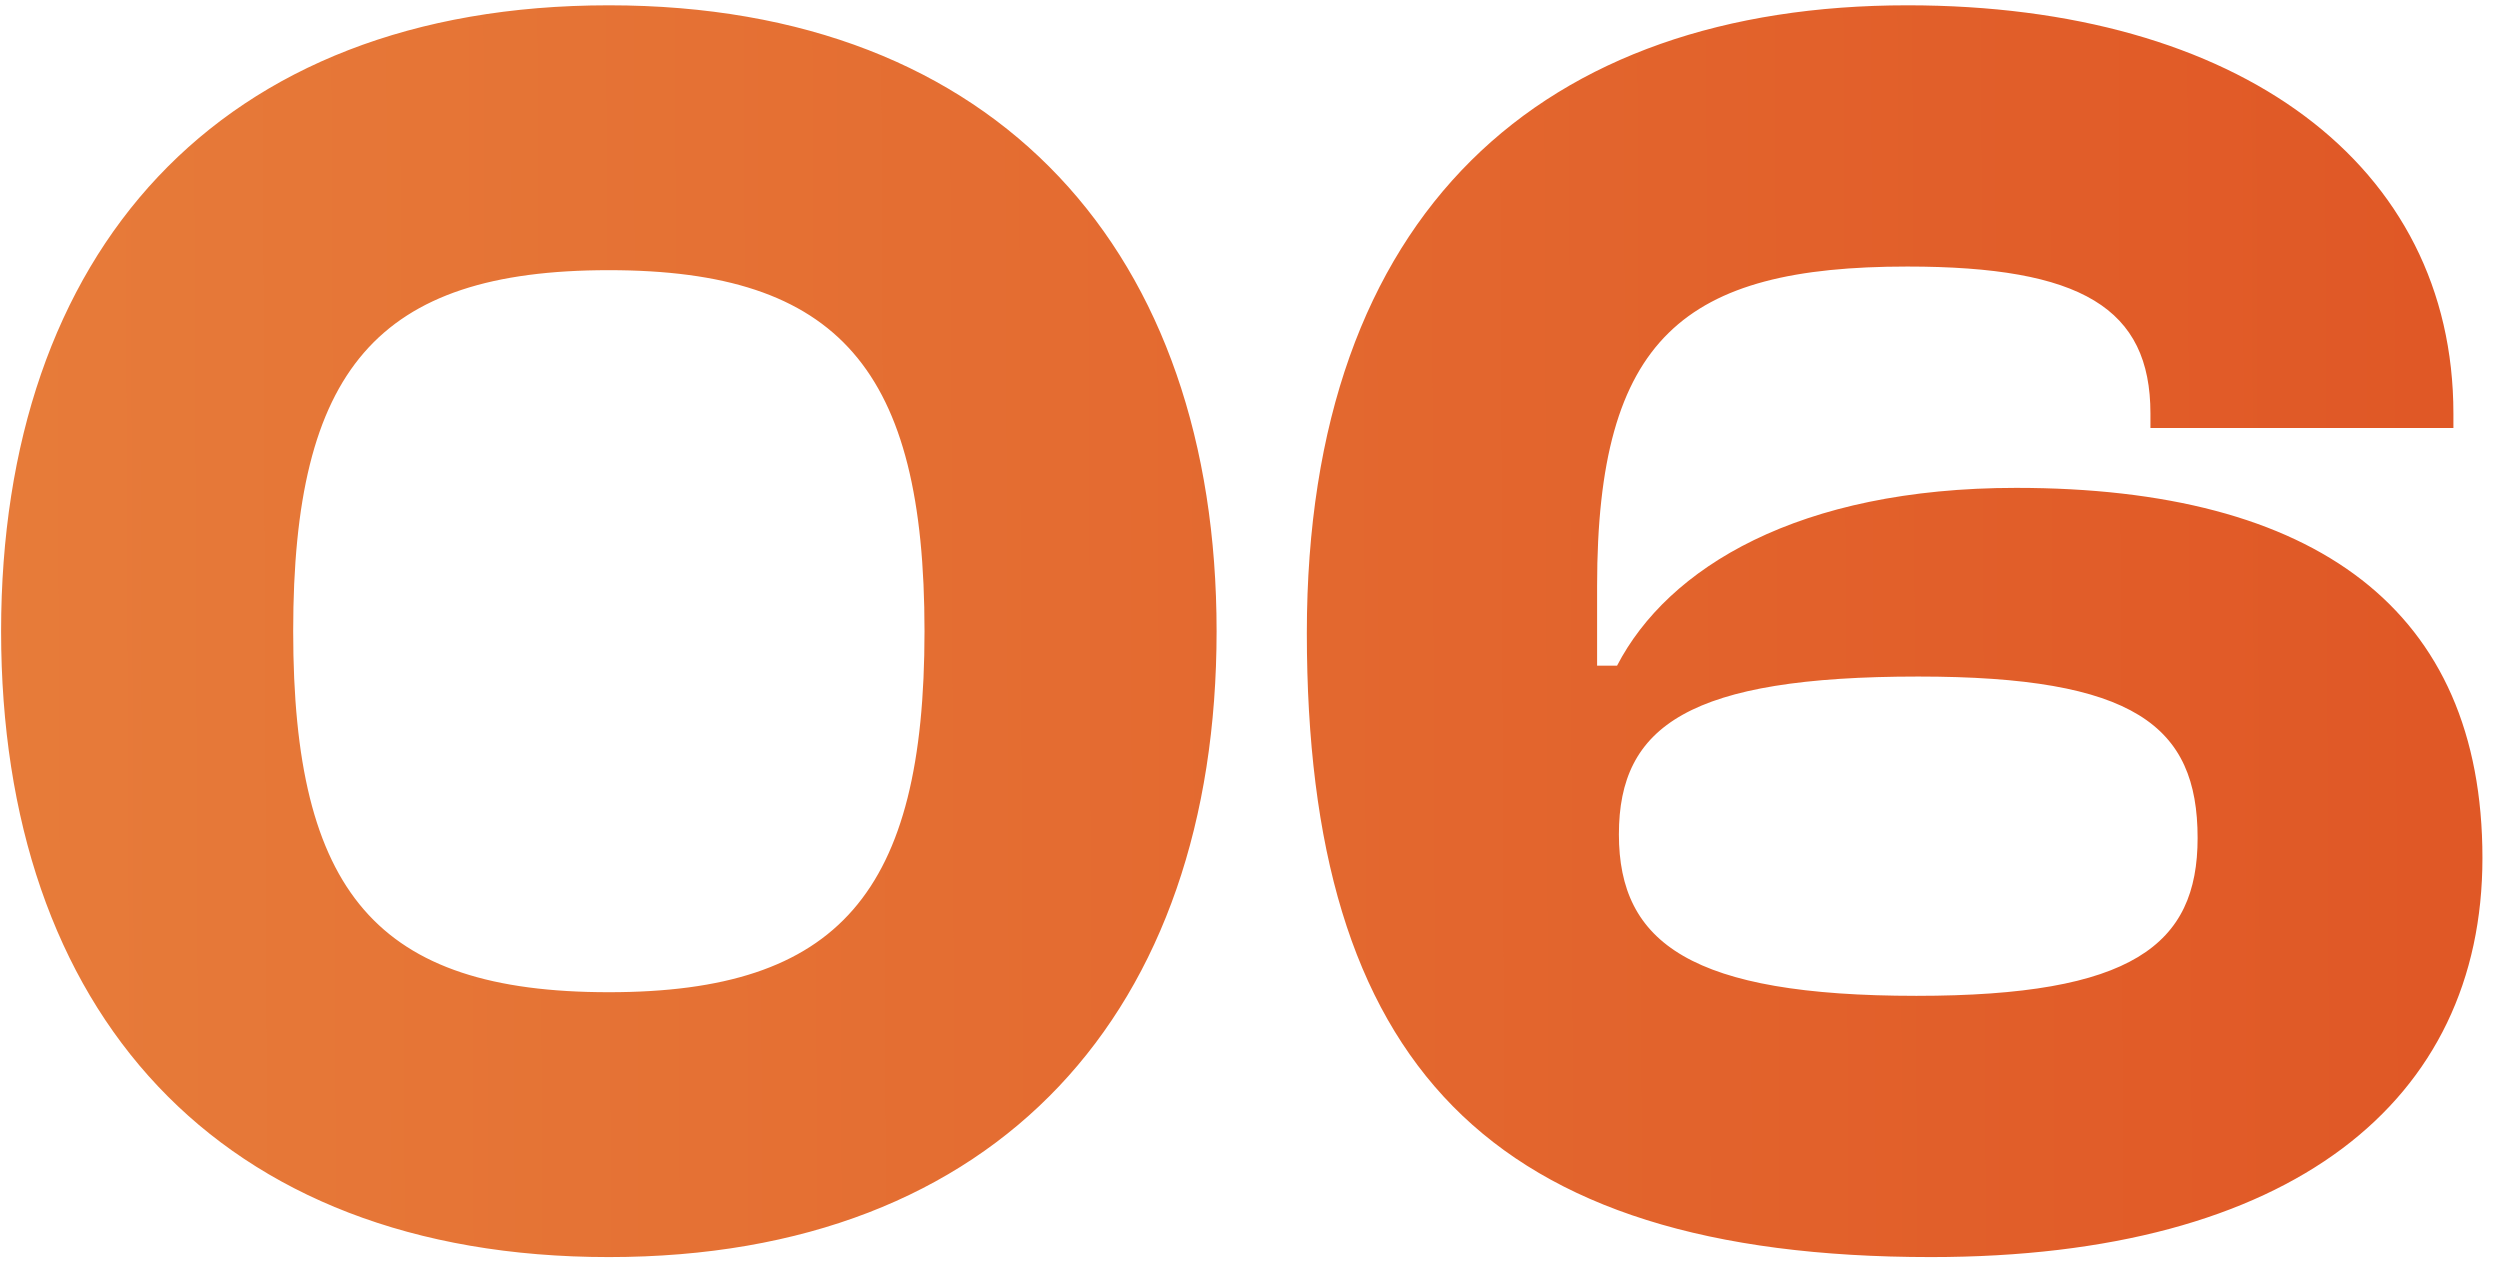 <svg xmlns="http://www.w3.org/2000/svg" width="113" height="57" viewBox="0 0 113 57" fill="none"><path d="M27.52 56.82C9.808 56.82 0.05 45.668 0.05 28.53C0.05 11.474 9.808 0.24 27.52 0.24C45.15 0.24 54.99 11.474 54.99 28.53C54.99 45.668 45.15 56.82 27.52 56.82ZM27.52 44.848C37.934 44.848 41.788 40.338 41.788 28.53C41.788 16.722 37.934 12.212 27.52 12.212C17.024 12.212 13.252 16.722 13.252 28.53C13.252 40.338 17.024 44.848 27.52 44.848ZM87.278 56.82C67.269 56.82 59.069 48.046 59.069 28.612C59.069 9.506 69.811 0.24 86.212 0.24C101.218 0.24 110.894 7.456 110.894 18.69V19.346H97.2V18.69C97.2 13.934 94.084 12.048 86.212 12.048C76.126 12.048 72.189 15.246 72.189 26.48V30.088H73.091C75.388 25.66 81.291 22.052 91.132 22.052C104.662 22.052 112.206 27.546 112.206 38.78C112.206 49.768 103.596 56.82 87.278 56.82ZM86.621 45.012C96.379 45.012 99.332 42.716 99.332 37.878C99.332 32.794 96.462 30.58 86.704 30.58C76.371 30.58 73.174 32.794 73.174 37.714C73.174 42.634 76.454 45.012 86.621 45.012Z" fill="url(#paint0_linear_36_27)"></path><defs><linearGradient id="paint0_linear_36_27" x1="-2" y1="30" x2="109.843" y2="29.557" gradientUnits="userSpaceOnUse"><stop stop-color="#E77C3A"></stop><stop offset="1" stop-color="#E05826"></stop></linearGradient></defs></svg>